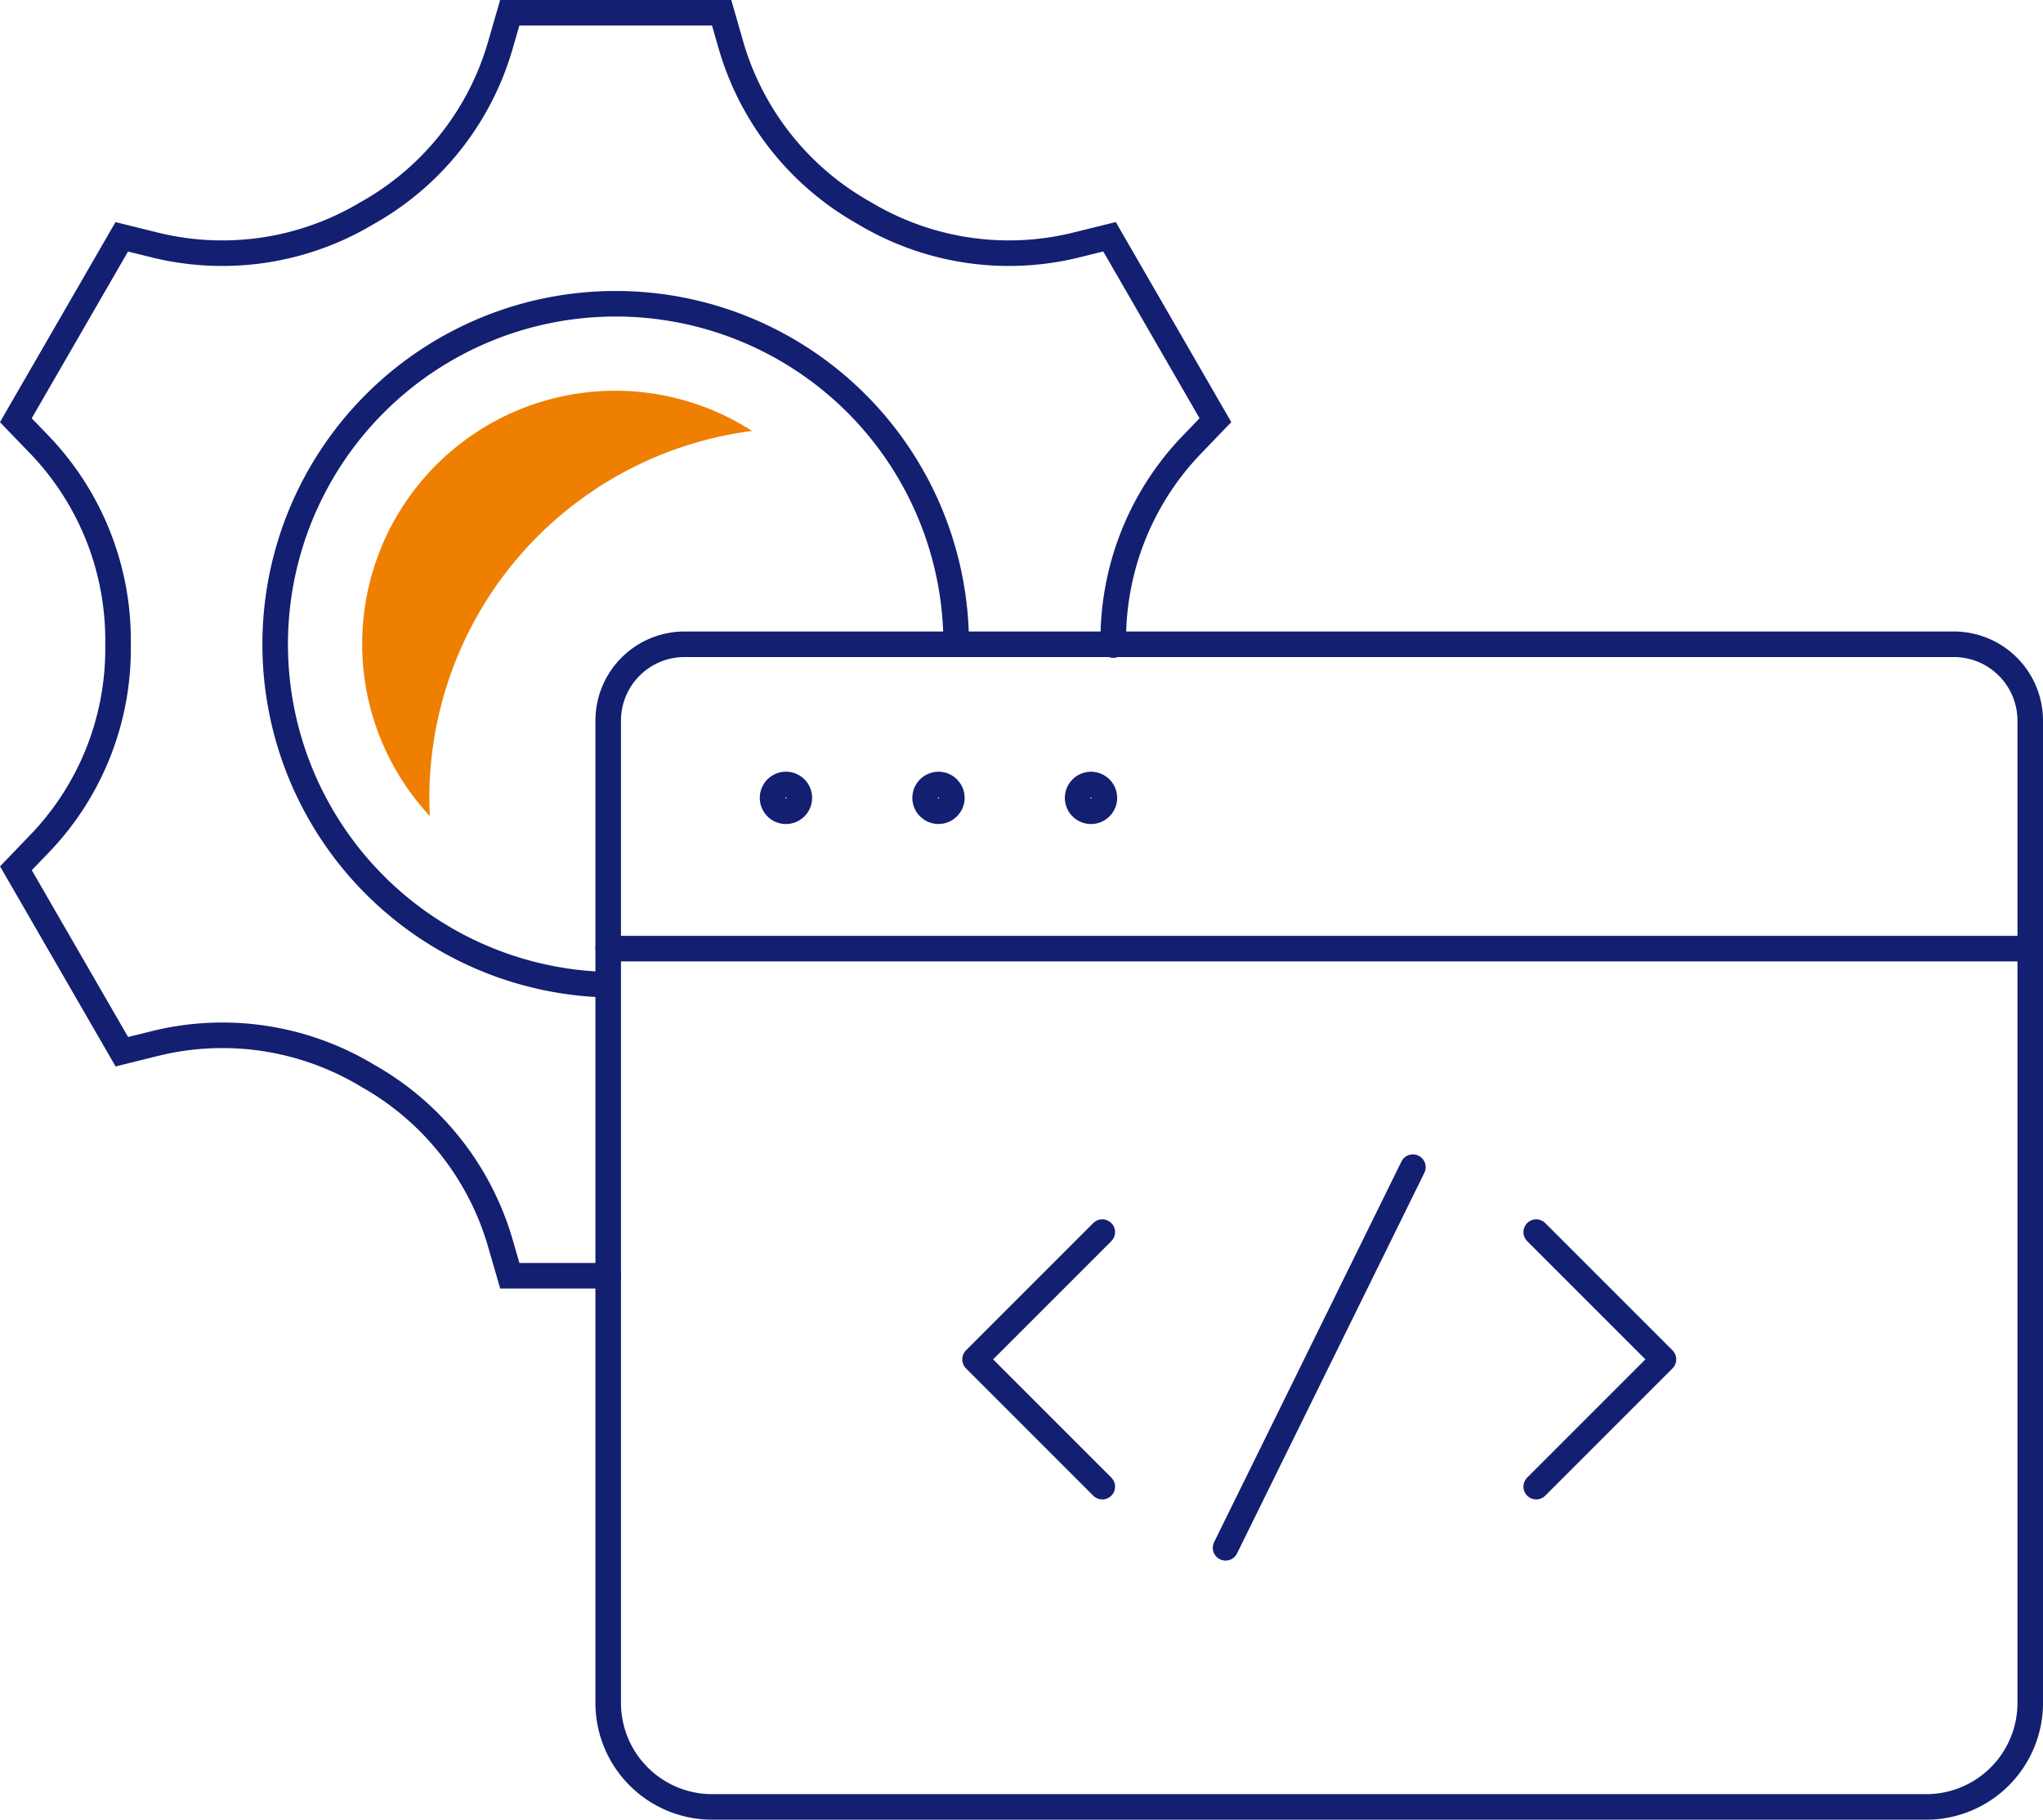 <?xml version="1.0" encoding="utf-8"?><svg xmlns="http://www.w3.org/2000/svg" width="159.92" height="142.433" viewBox="0 0 159.92 142.433"><defs><style>.a,.b,.c{fill:none;stroke:#131f70;stroke-width:2px;}.a,.c{stroke-linecap:round;}.a{stroke-linejoin:round;}.b,.c{stroke-miterlimit:10;}.d{fill:#ee7f01;}</style></defs><g transform="translate(1.242 1)"><g transform="translate(46.366 49.429)"><path class="a" d="M188.708,488.672H254.7a8.14,8.14,0,0,0,8.138-8.141V403.647a5.979,5.979,0,0,0-5.979-5.979H157.507a5.98,5.98,0,0,0-5.982,5.979v76.884a8.143,8.143,0,0,0,8.141,8.141Z" transform="translate(-151.525 -397.668)"/><path class="a" d="M157.636,402.141a1.048,1.048,0,1,0-1.048,1.048A1.05,1.05,0,0,0,157.636,402.141Z" transform="translate(-142.674 -390.119)"/><circle class="a" cx="1.047" cy="1.047" r="1.047" transform="translate(24.807 10.975)"/><path class="a" d="M165.086,402.141a1.046,1.046,0,1,0-1.048,1.048A1.048,1.048,0,0,0,165.086,402.141Z" transform="translate(-126.247 -390.119)"/><line class="a" x2="111.311" transform="translate(0.002 23.821)"/><g transform="translate(28.715 40.927)"><g transform="translate(0 5.085)"><g transform="translate(43.923)"><path class="a" d="M174.2,431.952l9.962-9.962-9.962-9.961" transform="translate(-174.196 -412.029)"/></g><path class="a" d="M170.448,431.952l-9.961-9.962,9.961-9.961" transform="translate(-160.487 -412.029)"/></g><line class="a" x1="14.665" y2="29.796" transform="translate(19.61)"/></g></g><path class="b" d="M170.042,442.658A26.654,26.654,0,1,1,196.7,416" transform="translate(-123.094 -366.575)"/><path class="c" d="M222.957,431.731v-.2a22.015,22.015,0,0,1,6.052-15.382l1.942-2.019-8.289-14.357-2.72.673A22,22,0,0,1,203.6,398l-.17-.1a22.11,22.11,0,0,1-10.355-12.97l-.775-2.691H175.714l-.779,2.695A22.06,22.06,0,0,1,164.6,397.893l-.074.045-.074.042a22.063,22.063,0,0,1-16.389,2.47l-2.72-.673-8.292,14.357L139,416.153a22.1,22.1,0,0,1,6.052,15.453v.2A21.987,21.987,0,0,1,139,447.184l-1.942,2.019,8.292,14.36,2.717-.673a22,22,0,0,1,16.35,2.448l.167.1a22.1,22.1,0,0,1,10.355,12.973l.779,2.688h7.706" transform="translate(-137.054 -382.241)"/><path class="d" d="M145.515,411.317a19.744,19.744,0,0,0,5.293,13.444c-.022-.471-.035-.945-.035-1.423a28.96,28.96,0,0,1,25.261-28.718,19.807,19.807,0,0,0-30.518,16.7Z" transform="translate(-118.406 -361.889)"/></g></svg>